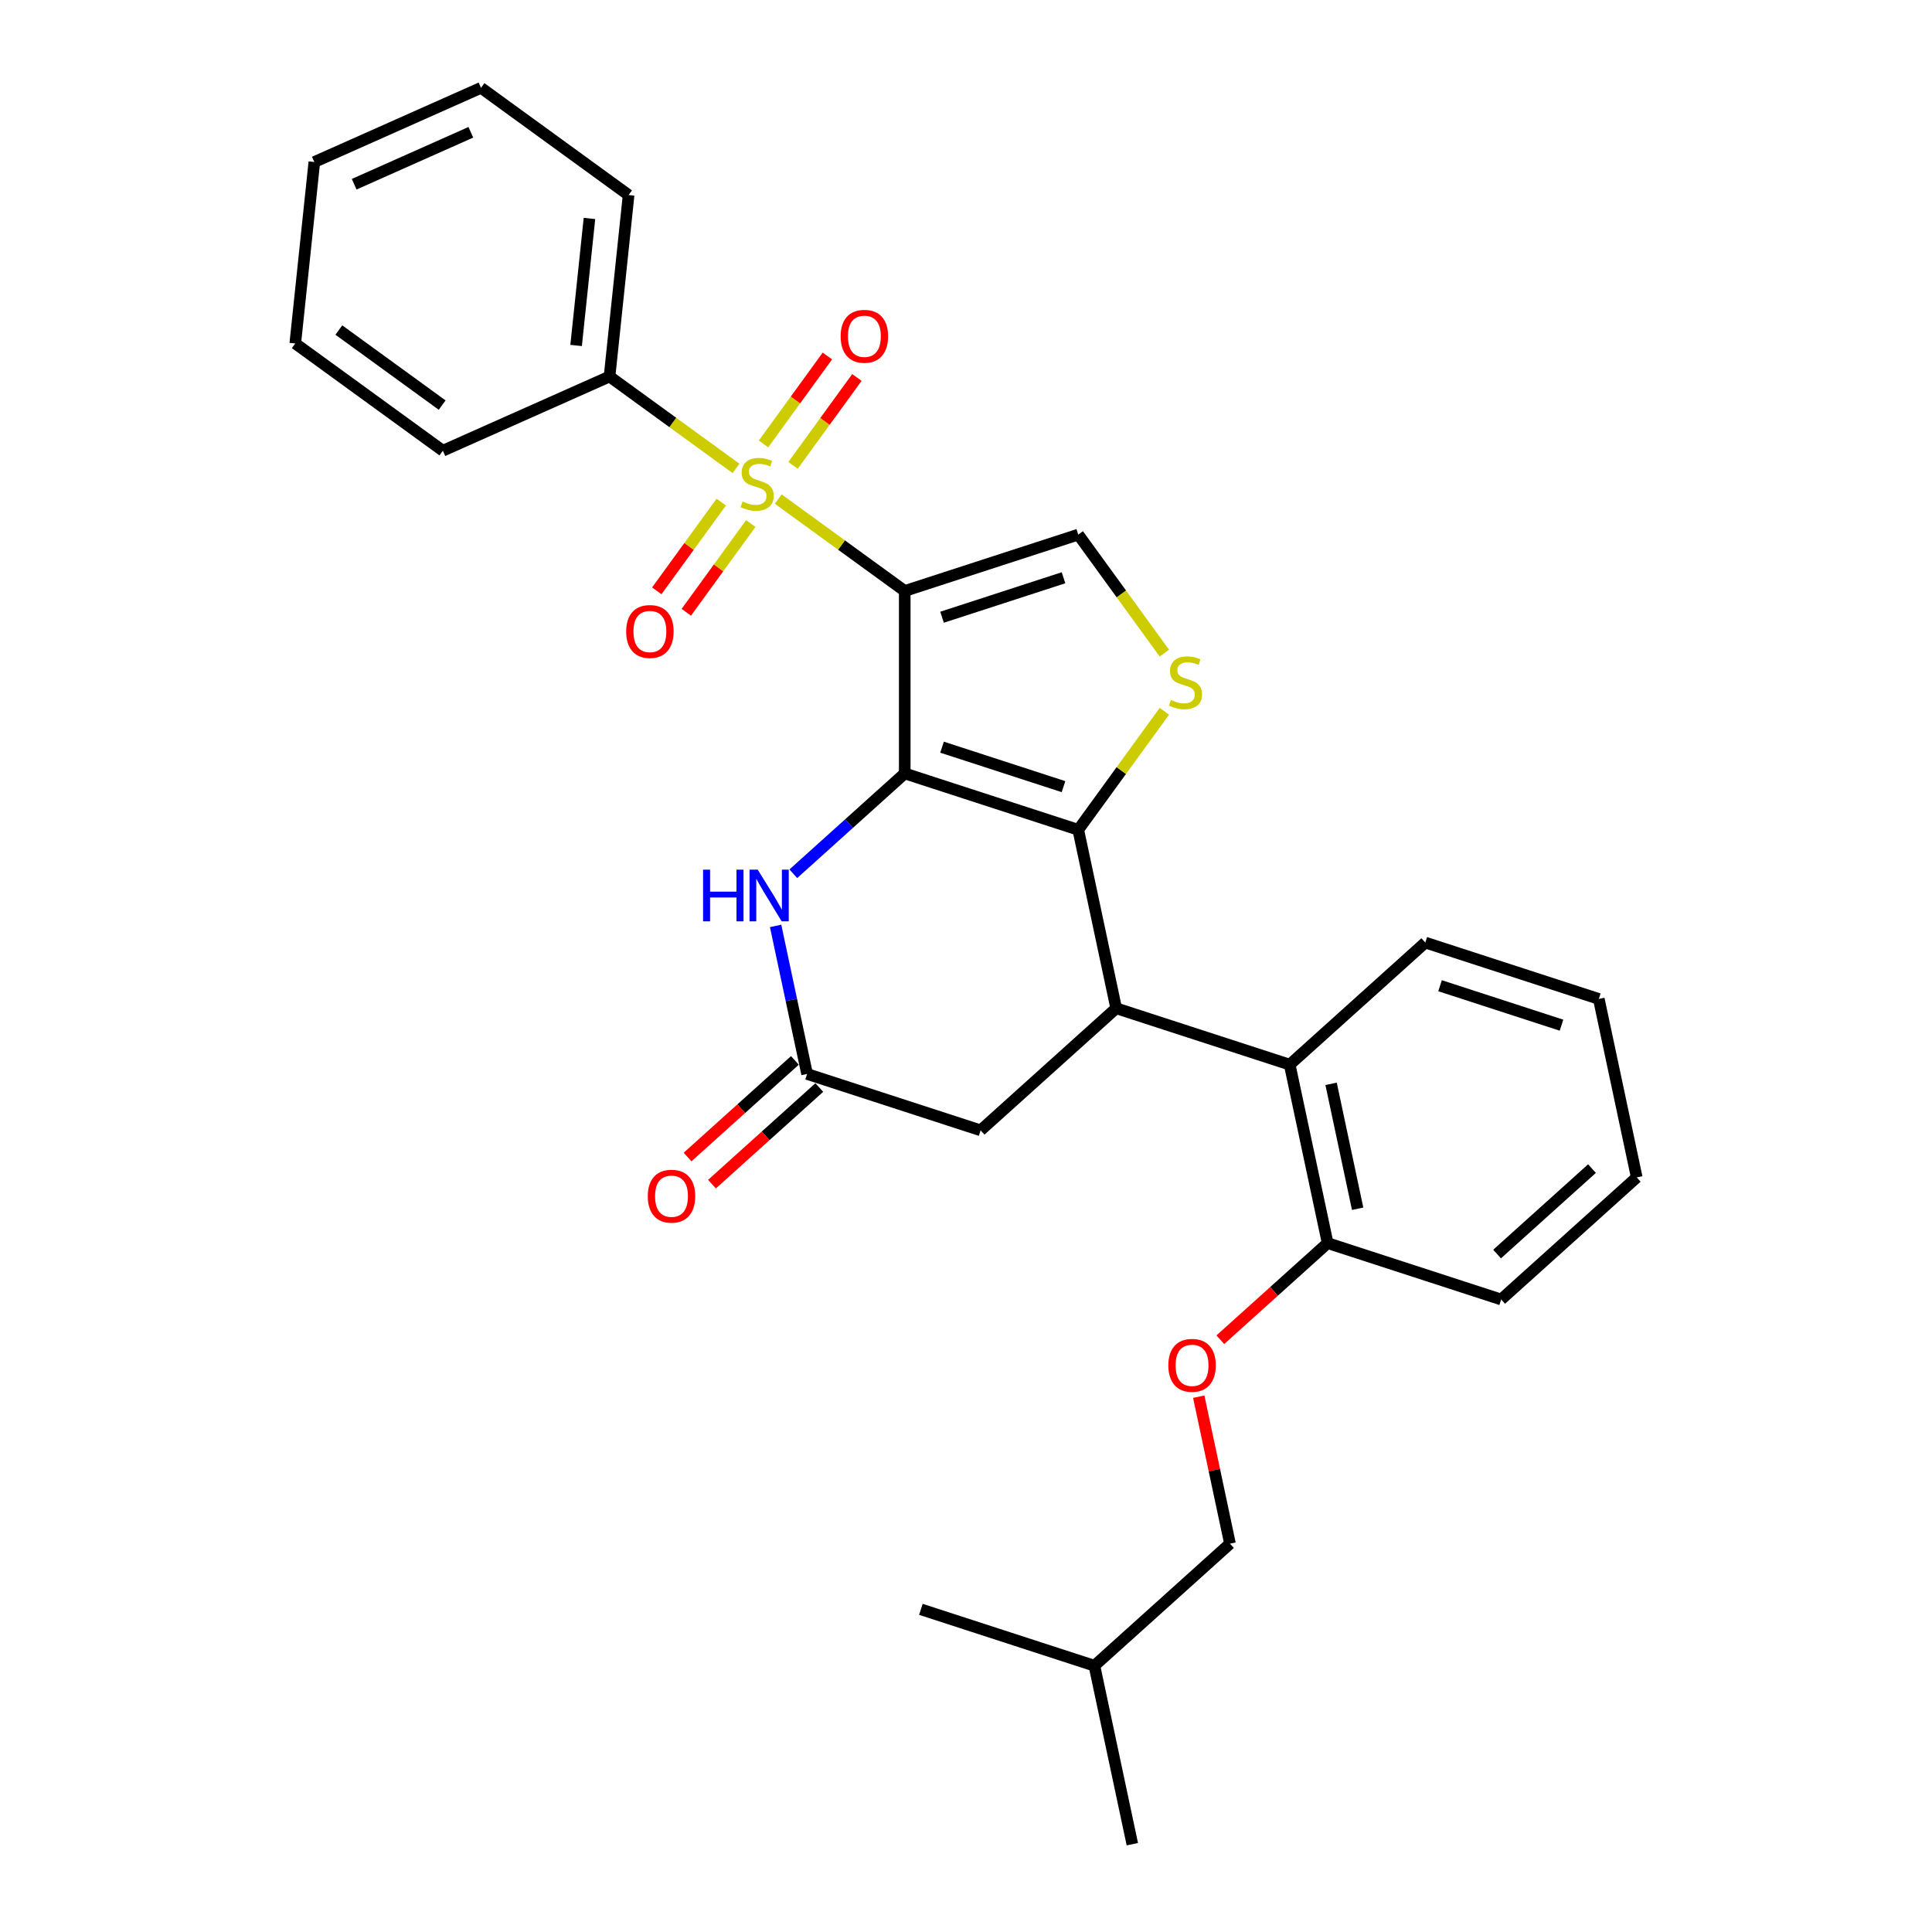 <?xml version='1.0' encoding='iso-8859-1'?>
<svg version='1.1' baseProfile='full'
              xmlns='http://www.w3.org/2000/svg'
                      xmlns:rdkit='http://www.rdkit.org/xml'
                      xmlns:xlink='http://www.w3.org/1999/xlink'
                  xml:space='preserve'
width='1000px' height='1000px' viewBox='0 0 1000 1000'>
<!-- END OF HEADER -->
<rect style='opacity:1.0;fill:#FFFFFF;stroke:none' width='1000' height='1000' x='0' y='0'> </rect>
<path class='bond-0' d='M 468.292,305.891 L 468.292,400.325' style='fill:none;fill-rule:evenodd;stroke:#000000;stroke-width:6px;stroke-linecap:butt;stroke-linejoin:miter;stroke-opacity:1' />
<path class='bond-1' d='M 468.292,305.891 L 435.56,282.11' style='fill:none;fill-rule:evenodd;stroke:#000000;stroke-width:6px;stroke-linecap:butt;stroke-linejoin:miter;stroke-opacity:1' />
<path class='bond-1' d='M 435.56,282.11 L 402.829,258.329' style='fill:none;fill-rule:evenodd;stroke:#CCCC00;stroke-width:6px;stroke-linecap:butt;stroke-linejoin:miter;stroke-opacity:1' />
<path class='bond-6' d='M 468.292,305.891 L 558.104,276.71' style='fill:none;fill-rule:evenodd;stroke:#000000;stroke-width:6px;stroke-linecap:butt;stroke-linejoin:miter;stroke-opacity:1' />
<path class='bond-6' d='M 487.6,319.476 L 550.468,299.049' style='fill:none;fill-rule:evenodd;stroke:#000000;stroke-width:6px;stroke-linecap:butt;stroke-linejoin:miter;stroke-opacity:1' />
<path class='bond-2' d='M 468.292,400.325 L 558.104,429.506' style='fill:none;fill-rule:evenodd;stroke:#000000;stroke-width:6px;stroke-linecap:butt;stroke-linejoin:miter;stroke-opacity:1' />
<path class='bond-2' d='M 487.6,386.74 L 550.468,407.167' style='fill:none;fill-rule:evenodd;stroke:#000000;stroke-width:6px;stroke-linecap:butt;stroke-linejoin:miter;stroke-opacity:1' />
<path class='bond-5' d='M 468.292,400.325 L 439.454,426.29' style='fill:none;fill-rule:evenodd;stroke:#000000;stroke-width:6px;stroke-linecap:butt;stroke-linejoin:miter;stroke-opacity:1' />
<path class='bond-5' d='M 439.454,426.29 L 410.617,452.256' style='fill:none;fill-rule:evenodd;stroke:#0000FF;stroke-width:6px;stroke-linecap:butt;stroke-linejoin:miter;stroke-opacity:1' />
<path class='bond-10' d='M 373.318,259.885 L 356.634,282.849' style='fill:none;fill-rule:evenodd;stroke:#CCCC00;stroke-width:6px;stroke-linecap:butt;stroke-linejoin:miter;stroke-opacity:1' />
<path class='bond-10' d='M 356.634,282.849 L 339.949,305.814' style='fill:none;fill-rule:evenodd;stroke:#FF0000;stroke-width:6px;stroke-linecap:butt;stroke-linejoin:miter;stroke-opacity:1' />
<path class='bond-10' d='M 388.598,270.986 L 371.913,293.951' style='fill:none;fill-rule:evenodd;stroke:#CCCC00;stroke-width:6px;stroke-linecap:butt;stroke-linejoin:miter;stroke-opacity:1' />
<path class='bond-10' d='M 371.913,293.951 L 355.229,316.915' style='fill:none;fill-rule:evenodd;stroke:#FF0000;stroke-width:6px;stroke-linecap:butt;stroke-linejoin:miter;stroke-opacity:1' />
<path class='bond-11' d='M 410.469,240.884 L 427.002,218.127' style='fill:none;fill-rule:evenodd;stroke:#CCCC00;stroke-width:6px;stroke-linecap:butt;stroke-linejoin:miter;stroke-opacity:1' />
<path class='bond-11' d='M 427.002,218.127 L 443.536,195.371' style='fill:none;fill-rule:evenodd;stroke:#FF0000;stroke-width:6px;stroke-linecap:butt;stroke-linejoin:miter;stroke-opacity:1' />
<path class='bond-11' d='M 395.189,229.782 L 411.723,207.026' style='fill:none;fill-rule:evenodd;stroke:#CCCC00;stroke-width:6px;stroke-linecap:butt;stroke-linejoin:miter;stroke-opacity:1' />
<path class='bond-11' d='M 411.723,207.026 L 428.256,184.269' style='fill:none;fill-rule:evenodd;stroke:#FF0000;stroke-width:6px;stroke-linecap:butt;stroke-linejoin:miter;stroke-opacity:1' />
<path class='bond-12' d='M 380.958,242.439 L 348.227,218.659' style='fill:none;fill-rule:evenodd;stroke:#CCCC00;stroke-width:6px;stroke-linecap:butt;stroke-linejoin:miter;stroke-opacity:1' />
<path class='bond-12' d='M 348.227,218.659 L 315.495,194.878' style='fill:none;fill-rule:evenodd;stroke:#000000;stroke-width:6px;stroke-linecap:butt;stroke-linejoin:miter;stroke-opacity:1' />
<path class='bond-4' d='M 558.104,429.506 L 577.738,521.877' style='fill:none;fill-rule:evenodd;stroke:#000000;stroke-width:6px;stroke-linecap:butt;stroke-linejoin:miter;stroke-opacity:1' />
<path class='bond-29' d='M 558.104,429.506 L 580.389,398.833' style='fill:none;fill-rule:evenodd;stroke:#000000;stroke-width:6px;stroke-linecap:butt;stroke-linejoin:miter;stroke-opacity:1' />
<path class='bond-29' d='M 580.389,398.833 L 602.675,368.159' style='fill:none;fill-rule:evenodd;stroke:#CCCC00;stroke-width:6px;stroke-linecap:butt;stroke-linejoin:miter;stroke-opacity:1' />
<path class='bond-3' d='M 602.675,338.057 L 580.389,307.383' style='fill:none;fill-rule:evenodd;stroke:#CCCC00;stroke-width:6px;stroke-linecap:butt;stroke-linejoin:miter;stroke-opacity:1' />
<path class='bond-3' d='M 580.389,307.383 L 558.104,276.71' style='fill:none;fill-rule:evenodd;stroke:#000000;stroke-width:6px;stroke-linecap:butt;stroke-linejoin:miter;stroke-opacity:1' />
<path class='bond-8' d='M 577.738,521.877 L 667.549,551.058' style='fill:none;fill-rule:evenodd;stroke:#000000;stroke-width:6px;stroke-linecap:butt;stroke-linejoin:miter;stroke-opacity:1' />
<path class='bond-30' d='M 577.738,521.877 L 507.56,585.065' style='fill:none;fill-rule:evenodd;stroke:#000000;stroke-width:6px;stroke-linecap:butt;stroke-linejoin:miter;stroke-opacity:1' />
<path class='bond-7' d='M 401.458,479.246 L 409.603,517.565' style='fill:none;fill-rule:evenodd;stroke:#0000FF;stroke-width:6px;stroke-linecap:butt;stroke-linejoin:miter;stroke-opacity:1' />
<path class='bond-7' d='M 409.603,517.565 L 417.748,555.883' style='fill:none;fill-rule:evenodd;stroke:#000000;stroke-width:6px;stroke-linecap:butt;stroke-linejoin:miter;stroke-opacity:1' />
<path class='bond-9' d='M 417.748,555.883 L 507.56,585.065' style='fill:none;fill-rule:evenodd;stroke:#000000;stroke-width:6px;stroke-linecap:butt;stroke-linejoin:miter;stroke-opacity:1' />
<path class='bond-15' d='M 411.429,548.866 L 383.659,573.87' style='fill:none;fill-rule:evenodd;stroke:#000000;stroke-width:6px;stroke-linecap:butt;stroke-linejoin:miter;stroke-opacity:1' />
<path class='bond-15' d='M 383.659,573.87 L 355.888,598.875' style='fill:none;fill-rule:evenodd;stroke:#FF0000;stroke-width:6px;stroke-linecap:butt;stroke-linejoin:miter;stroke-opacity:1' />
<path class='bond-15' d='M 424.067,562.901 L 396.296,587.906' style='fill:none;fill-rule:evenodd;stroke:#000000;stroke-width:6px;stroke-linecap:butt;stroke-linejoin:miter;stroke-opacity:1' />
<path class='bond-15' d='M 396.296,587.906 L 368.526,612.91' style='fill:none;fill-rule:evenodd;stroke:#FF0000;stroke-width:6px;stroke-linecap:butt;stroke-linejoin:miter;stroke-opacity:1' />
<path class='bond-13' d='M 667.549,551.058 L 687.183,643.428' style='fill:none;fill-rule:evenodd;stroke:#000000;stroke-width:6px;stroke-linecap:butt;stroke-linejoin:miter;stroke-opacity:1' />
<path class='bond-13' d='M 688.968,560.987 L 702.712,625.646' style='fill:none;fill-rule:evenodd;stroke:#000000;stroke-width:6px;stroke-linecap:butt;stroke-linejoin:miter;stroke-opacity:1' />
<path class='bond-17' d='M 667.549,551.058 L 737.727,487.87' style='fill:none;fill-rule:evenodd;stroke:#000000;stroke-width:6px;stroke-linecap:butt;stroke-linejoin:miter;stroke-opacity:1' />
<path class='bond-18' d='M 315.495,194.878 L 325.366,100.961' style='fill:none;fill-rule:evenodd;stroke:#000000;stroke-width:6px;stroke-linecap:butt;stroke-linejoin:miter;stroke-opacity:1' />
<path class='bond-18' d='M 298.192,178.816 L 305.102,113.075' style='fill:none;fill-rule:evenodd;stroke:#000000;stroke-width:6px;stroke-linecap:butt;stroke-linejoin:miter;stroke-opacity:1' />
<path class='bond-19' d='M 315.495,194.878 L 229.226,233.287' style='fill:none;fill-rule:evenodd;stroke:#000000;stroke-width:6px;stroke-linecap:butt;stroke-linejoin:miter;stroke-opacity:1' />
<path class='bond-14' d='M 687.183,643.428 L 659.413,668.433' style='fill:none;fill-rule:evenodd;stroke:#000000;stroke-width:6px;stroke-linecap:butt;stroke-linejoin:miter;stroke-opacity:1' />
<path class='bond-14' d='M 659.413,668.433 L 631.643,693.437' style='fill:none;fill-rule:evenodd;stroke:#FF0000;stroke-width:6px;stroke-linecap:butt;stroke-linejoin:miter;stroke-opacity:1' />
<path class='bond-20' d='M 687.183,643.428 L 776.995,672.61' style='fill:none;fill-rule:evenodd;stroke:#000000;stroke-width:6px;stroke-linecap:butt;stroke-linejoin:miter;stroke-opacity:1' />
<path class='bond-16' d='M 620.47,722.916 L 628.555,760.951' style='fill:none;fill-rule:evenodd;stroke:#FF0000;stroke-width:6px;stroke-linecap:butt;stroke-linejoin:miter;stroke-opacity:1' />
<path class='bond-16' d='M 628.555,760.951 L 636.639,798.987' style='fill:none;fill-rule:evenodd;stroke:#000000;stroke-width:6px;stroke-linecap:butt;stroke-linejoin:miter;stroke-opacity:1' />
<path class='bond-21' d='M 636.639,798.987 L 566.461,862.175' style='fill:none;fill-rule:evenodd;stroke:#000000;stroke-width:6px;stroke-linecap:butt;stroke-linejoin:miter;stroke-opacity:1' />
<path class='bond-24' d='M 737.727,487.87 L 827.539,517.051' style='fill:none;fill-rule:evenodd;stroke:#000000;stroke-width:6px;stroke-linecap:butt;stroke-linejoin:miter;stroke-opacity:1' />
<path class='bond-24' d='M 745.363,510.209 L 808.231,530.636' style='fill:none;fill-rule:evenodd;stroke:#000000;stroke-width:6px;stroke-linecap:butt;stroke-linejoin:miter;stroke-opacity:1' />
<path class='bond-25' d='M 325.366,100.961 L 248.968,45.455' style='fill:none;fill-rule:evenodd;stroke:#000000;stroke-width:6px;stroke-linecap:butt;stroke-linejoin:miter;stroke-opacity:1' />
<path class='bond-26' d='M 229.226,233.287 L 152.827,177.781' style='fill:none;fill-rule:evenodd;stroke:#000000;stroke-width:6px;stroke-linecap:butt;stroke-linejoin:miter;stroke-opacity:1' />
<path class='bond-26' d='M 228.867,209.682 L 175.388,170.827' style='fill:none;fill-rule:evenodd;stroke:#000000;stroke-width:6px;stroke-linecap:butt;stroke-linejoin:miter;stroke-opacity:1' />
<path class='bond-32' d='M 776.995,672.61 L 847.173,609.421' style='fill:none;fill-rule:evenodd;stroke:#000000;stroke-width:6px;stroke-linecap:butt;stroke-linejoin:miter;stroke-opacity:1' />
<path class='bond-32' d='M 774.884,649.096 L 824.009,604.864' style='fill:none;fill-rule:evenodd;stroke:#000000;stroke-width:6px;stroke-linecap:butt;stroke-linejoin:miter;stroke-opacity:1' />
<path class='bond-22' d='M 566.461,862.175 L 586.095,954.545' style='fill:none;fill-rule:evenodd;stroke:#000000;stroke-width:6px;stroke-linecap:butt;stroke-linejoin:miter;stroke-opacity:1' />
<path class='bond-23' d='M 566.461,862.175 L 476.649,832.994' style='fill:none;fill-rule:evenodd;stroke:#000000;stroke-width:6px;stroke-linecap:butt;stroke-linejoin:miter;stroke-opacity:1' />
<path class='bond-27' d='M 827.539,517.051 L 847.173,609.421' style='fill:none;fill-rule:evenodd;stroke:#000000;stroke-width:6px;stroke-linecap:butt;stroke-linejoin:miter;stroke-opacity:1' />
<path class='bond-31' d='M 248.968,45.455 L 162.698,83.864' style='fill:none;fill-rule:evenodd;stroke:#000000;stroke-width:6px;stroke-linecap:butt;stroke-linejoin:miter;stroke-opacity:1' />
<path class='bond-31' d='M 243.709,68.47 L 183.32,95.357' style='fill:none;fill-rule:evenodd;stroke:#000000;stroke-width:6px;stroke-linecap:butt;stroke-linejoin:miter;stroke-opacity:1' />
<path class='bond-28' d='M 152.827,177.781 L 162.698,83.864' style='fill:none;fill-rule:evenodd;stroke:#000000;stroke-width:6px;stroke-linecap:butt;stroke-linejoin:miter;stroke-opacity:1' />
<path  class='atom-2' d='M 384.339 259.563
Q 384.641 259.677, 385.887 260.206
Q 387.134 260.734, 388.494 261.074
Q 389.891 261.376, 391.251 261.376
Q 393.782 261.376, 395.255 260.168
Q 396.728 258.921, 396.728 256.768
Q 396.728 255.295, 395.973 254.388
Q 395.255 253.482, 394.122 252.991
Q 392.989 252.5, 391.1 251.933
Q 388.72 251.215, 387.285 250.536
Q 385.887 249.856, 384.868 248.42
Q 383.885 246.985, 383.885 244.567
Q 383.885 241.205, 386.152 239.128
Q 388.456 237.05, 392.989 237.05
Q 396.086 237.05, 399.599 238.524
L 398.73 241.432
Q 395.52 240.11, 393.102 240.11
Q 390.496 240.11, 389.06 241.205
Q 387.625 242.263, 387.663 244.114
Q 387.663 245.549, 388.381 246.418
Q 389.136 247.287, 390.194 247.778
Q 391.289 248.269, 393.102 248.836
Q 395.52 249.591, 396.955 250.347
Q 398.391 251.102, 399.41 252.651
Q 400.468 254.162, 400.468 256.768
Q 400.468 260.47, 397.975 262.472
Q 395.52 264.436, 391.402 264.436
Q 389.023 264.436, 387.21 263.907
Q 385.434 263.416, 383.319 262.547
L 384.339 259.563
' fill='#CCCC00'/>
<path  class='atom-4' d='M 606.056 362.287
Q 606.358 362.4, 607.604 362.929
Q 608.851 363.458, 610.211 363.798
Q 611.608 364.1, 612.968 364.1
Q 615.499 364.1, 616.972 362.891
Q 618.445 361.645, 618.445 359.492
Q 618.445 358.019, 617.69 357.112
Q 616.972 356.205, 615.839 355.714
Q 614.706 355.223, 612.817 354.657
Q 610.437 353.939, 609.002 353.259
Q 607.604 352.579, 606.585 351.144
Q 605.602 349.708, 605.602 347.291
Q 605.602 343.929, 607.869 341.852
Q 610.173 339.774, 614.706 339.774
Q 617.803 339.774, 621.316 341.247
L 620.447 344.156
Q 617.237 342.834, 614.819 342.834
Q 612.213 342.834, 610.777 343.929
Q 609.342 344.987, 609.38 346.838
Q 609.38 348.273, 610.098 349.142
Q 610.853 350.011, 611.911 350.502
Q 613.006 350.993, 614.819 351.559
Q 617.237 352.315, 618.672 353.07
Q 620.107 353.826, 621.127 355.374
Q 622.185 356.885, 622.185 359.492
Q 622.185 363.194, 619.692 365.196
Q 617.237 367.16, 613.119 367.16
Q 610.74 367.16, 608.927 366.631
Q 607.151 366.14, 605.036 365.271
L 606.056 362.287
' fill='#CCCC00'/>
<path  class='atom-6' d='M 363.91 450.142
L 367.536 450.142
L 367.536 461.511
L 381.21 461.511
L 381.21 450.142
L 384.837 450.142
L 384.837 476.885
L 381.21 476.885
L 381.21 464.533
L 367.536 464.533
L 367.536 476.885
L 363.91 476.885
L 363.91 450.142
' fill='#0000FF'/>
<path  class='atom-6' d='M 392.202 450.142
L 400.966 464.307
Q 401.835 465.704, 403.232 468.235
Q 404.63 470.766, 404.705 470.917
L 404.705 450.142
L 408.256 450.142
L 408.256 476.885
L 404.592 476.885
L 395.187 461.398
Q 394.091 459.585, 392.92 457.507
Q 391.787 455.43, 391.447 454.788
L 391.447 476.885
L 387.972 476.885
L 387.972 450.142
L 392.202 450.142
' fill='#0000FF'/>
<path  class='atom-11' d='M 324.11 326.858
Q 324.11 320.437, 327.283 316.848
Q 330.456 313.26, 336.387 313.26
Q 342.317 313.26, 345.49 316.848
Q 348.663 320.437, 348.663 326.858
Q 348.663 333.355, 345.452 337.057
Q 342.242 340.721, 336.387 340.721
Q 330.494 340.721, 327.283 337.057
Q 324.11 333.393, 324.11 326.858
M 336.387 337.699
Q 340.466 337.699, 342.657 334.98
Q 344.886 332.222, 344.886 326.858
Q 344.886 321.608, 342.657 318.964
Q 340.466 316.282, 336.387 316.282
Q 332.307 316.282, 330.079 318.926
Q 327.888 321.57, 327.888 326.858
Q 327.888 332.26, 330.079 334.98
Q 332.307 337.699, 336.387 337.699
' fill='#FF0000'/>
<path  class='atom-12' d='M 435.124 174.061
Q 435.124 167.64, 438.297 164.052
Q 441.47 160.463, 447.4 160.463
Q 453.331 160.463, 456.504 164.052
Q 459.677 167.64, 459.677 174.061
Q 459.677 180.559, 456.466 184.26
Q 453.255 187.924, 447.4 187.924
Q 441.508 187.924, 438.297 184.26
Q 435.124 180.596, 435.124 174.061
M 447.4 184.902
Q 451.48 184.902, 453.671 182.183
Q 455.899 179.425, 455.899 174.061
Q 455.899 168.811, 453.671 166.167
Q 451.48 163.485, 447.4 163.485
Q 443.321 163.485, 441.092 166.129
Q 438.901 168.773, 438.901 174.061
Q 438.901 179.463, 441.092 182.183
Q 443.321 184.902, 447.4 184.902
' fill='#FF0000'/>
<path  class='atom-15' d='M 604.729 706.692
Q 604.729 700.271, 607.902 696.682
Q 611.075 693.094, 617.005 693.094
Q 622.936 693.094, 626.109 696.682
Q 629.282 700.271, 629.282 706.692
Q 629.282 713.189, 626.071 716.891
Q 622.86 720.555, 617.005 720.555
Q 611.113 720.555, 607.902 716.891
Q 604.729 713.227, 604.729 706.692
M 617.005 717.533
Q 621.085 717.533, 623.276 714.814
Q 625.504 712.056, 625.504 706.692
Q 625.504 701.442, 623.276 698.798
Q 621.085 696.116, 617.005 696.116
Q 612.926 696.116, 610.697 698.76
Q 608.506 701.404, 608.506 706.692
Q 608.506 712.094, 610.697 714.814
Q 612.926 717.533, 617.005 717.533
' fill='#FF0000'/>
<path  class='atom-16' d='M 335.294 619.147
Q 335.294 612.726, 338.467 609.137
Q 341.64 605.549, 347.57 605.549
Q 353.5 605.549, 356.673 609.137
Q 359.846 612.726, 359.846 619.147
Q 359.846 625.644, 356.636 629.346
Q 353.425 633.01, 347.57 633.01
Q 341.677 633.01, 338.467 629.346
Q 335.294 625.682, 335.294 619.147
M 347.57 629.988
Q 351.65 629.988, 353.84 627.269
Q 356.069 624.511, 356.069 619.147
Q 356.069 613.897, 353.84 611.253
Q 351.65 608.571, 347.57 608.571
Q 343.49 608.571, 341.262 611.215
Q 339.071 613.859, 339.071 619.147
Q 339.071 624.549, 341.262 627.269
Q 343.49 629.988, 347.57 629.988
' fill='#FF0000'/>
</svg>
